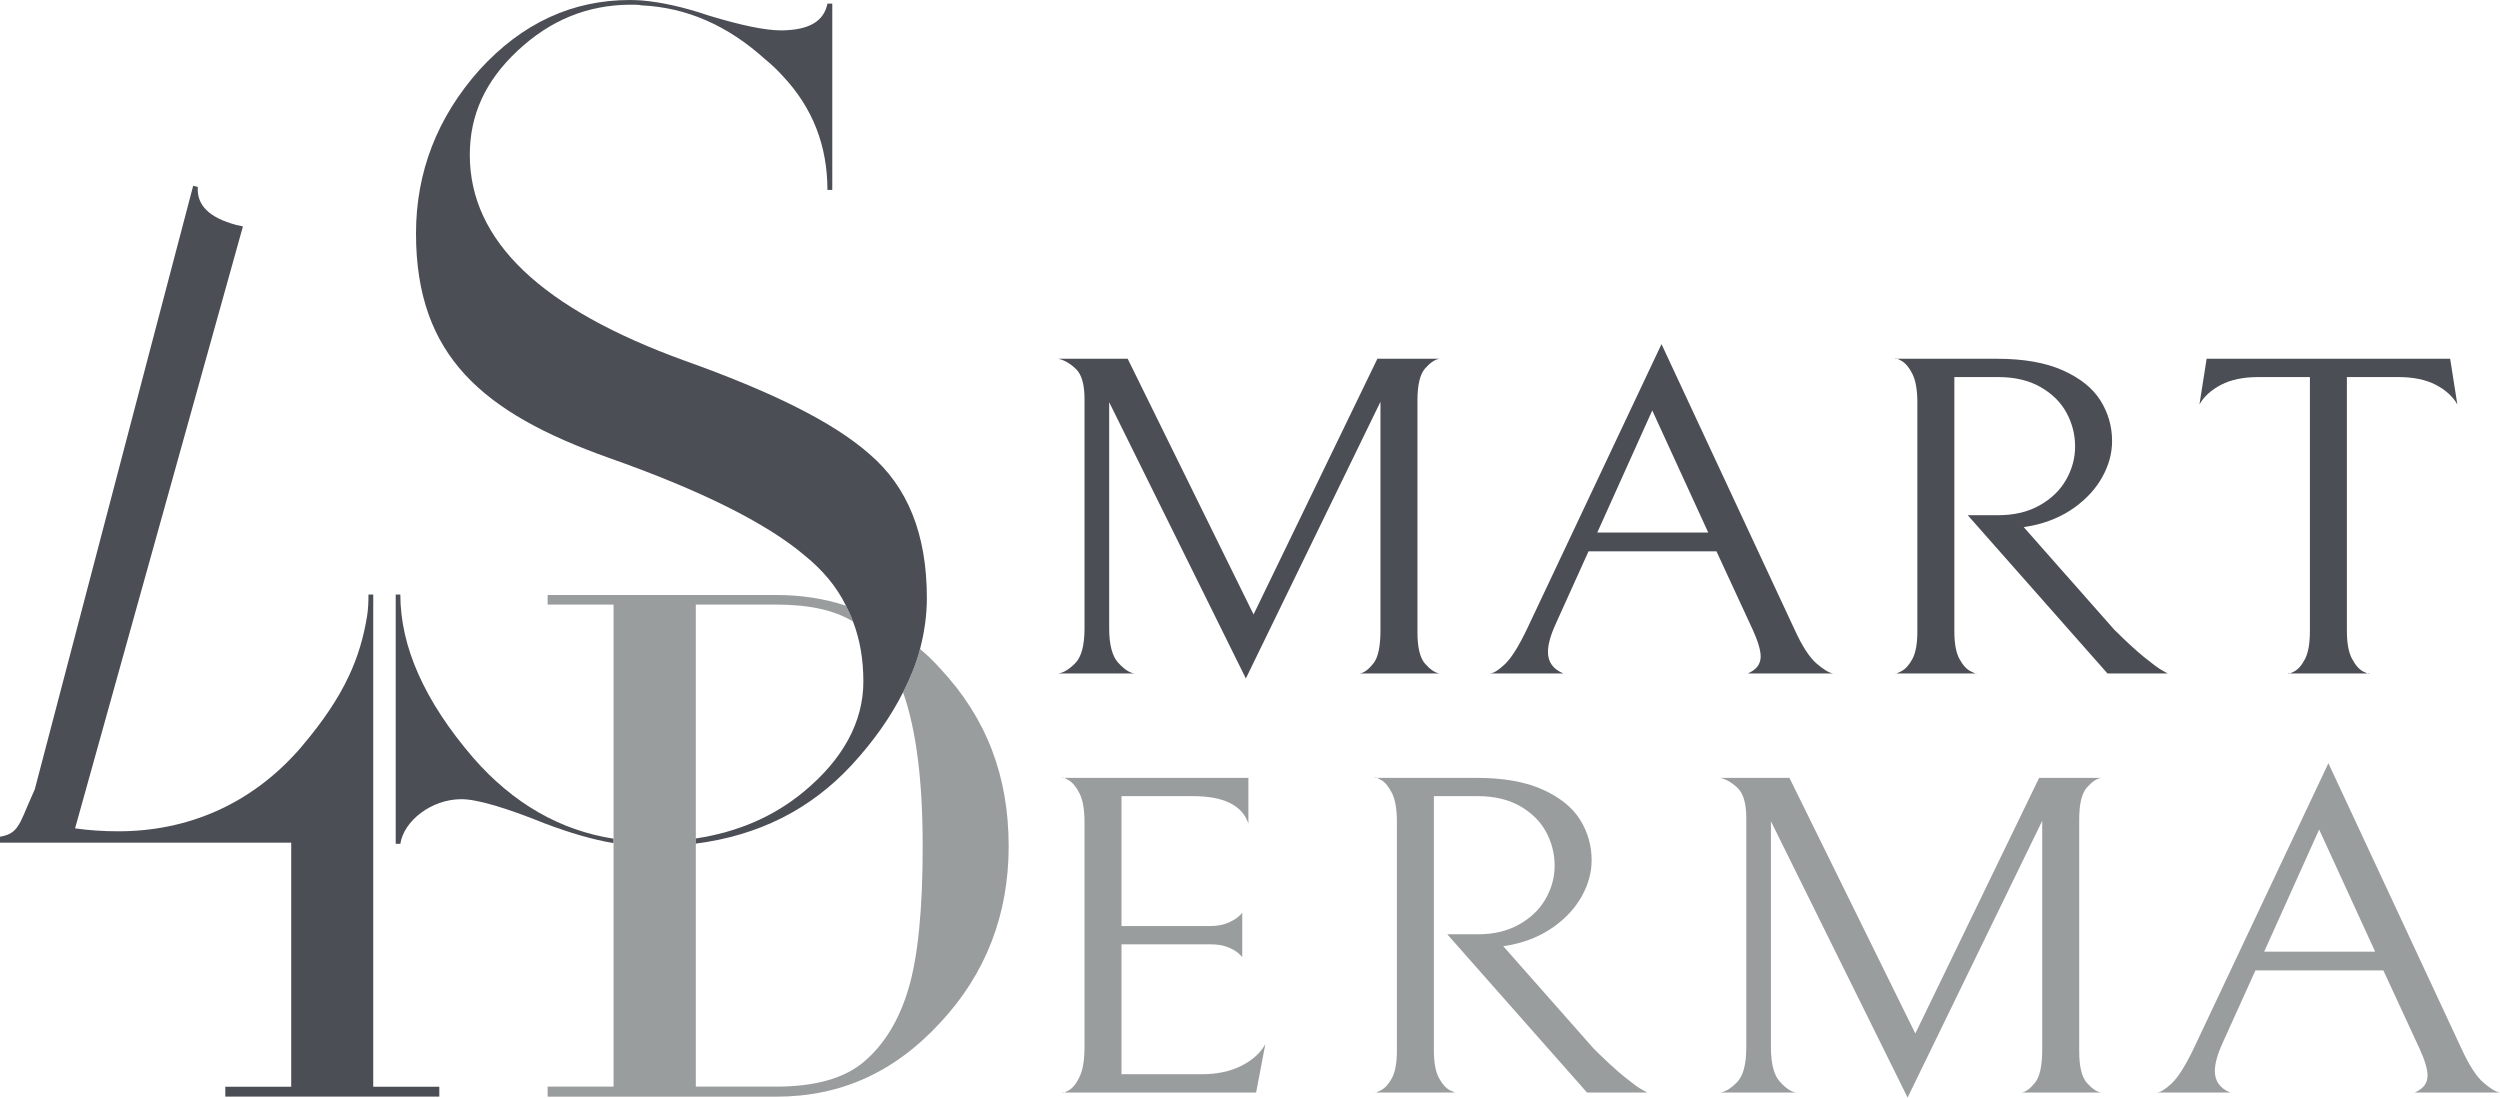 <svg width="205" height="90" viewBox="0 0 205 90" fill="none" xmlns="http://www.w3.org/2000/svg">
<path d="M50.311 68.772V69.138C48.612 68.846 46.768 68.315 44.688 67.528C41.47 66.229 39.12 65.533 37.836 65.533C35.377 65.533 33.117 67.308 32.828 69.193H32.448V48.752H32.828C32.828 53.016 34.799 57.482 38.812 62.148C42.085 65.899 45.954 68.095 50.311 68.772Z" fill="#4C4E56"/>
<path d="M87.118 89.587C87.118 89.662 87.287 89.606 87.623 89.419C87.961 89.231 88.262 88.856 88.529 88.293C88.796 87.731 88.93 86.912 88.93 85.837V67.421C88.93 66.397 88.796 65.615 88.529 65.078C88.262 64.54 87.961 64.171 87.623 63.971C87.287 63.771 87.118 63.708 87.118 63.783H102.369V67.534C101.864 66.034 100.347 65.284 97.819 65.284H91.963V75.935H99.21C99.771 75.935 100.248 75.855 100.642 75.692C101.035 75.529 101.33 75.36 101.527 75.185C101.723 75.011 101.835 74.898 101.864 74.848V78.485C101.835 78.436 101.723 78.323 101.527 78.148C101.33 77.974 101.042 77.811 100.663 77.66C100.284 77.511 99.813 77.435 99.251 77.435H91.963V88.087H98.536C99.799 88.087 100.888 87.856 101.801 87.393C102.713 86.931 103.366 86.337 103.76 85.612L103.001 89.587H87.118Z" fill="#999D9E"/>
<path d="M124.573 75.804C125.528 75.267 126.251 74.566 126.743 73.704C127.234 72.841 127.48 71.936 127.48 70.985C127.48 70.01 127.248 69.091 126.785 68.228C126.321 67.365 125.612 66.659 124.657 66.109C123.702 65.559 122.536 65.284 121.161 65.284H117.579V86.137C117.579 87.137 117.72 87.894 118 88.406C118.281 88.919 118.59 89.256 118.927 89.419C119.264 89.582 119.433 89.637 119.433 89.587H112.734C112.734 89.637 112.903 89.575 113.24 89.4C113.577 89.225 113.878 88.888 114.146 88.388C114.412 87.888 114.546 87.137 114.546 86.137V67.384C114.546 66.359 114.412 65.578 114.146 65.04C113.878 64.503 113.577 64.14 113.24 63.952C112.903 63.765 112.734 63.709 112.734 63.784H121.076C123.267 63.784 125.071 64.103 126.49 64.74C127.908 65.378 128.934 66.203 129.566 67.215C130.198 68.228 130.514 69.335 130.514 70.535C130.514 71.535 130.246 72.517 129.713 73.479C129.179 74.442 128.414 75.279 127.417 75.992C126.42 76.704 125.261 77.198 123.941 77.474L123.267 77.586L130.682 85.987C131.665 86.962 132.479 87.712 133.125 88.237C133.771 88.762 134.242 89.112 134.537 89.287C134.832 89.463 135.007 89.563 135.064 89.587H130.134L118.675 76.611H121.203C122.494 76.611 123.618 76.342 124.573 75.804" fill="#999D9E"/>
<path d="M165.777 89.587C166.114 89.538 166.478 89.268 166.872 88.781C167.265 88.294 167.462 87.388 167.462 86.062V67.309L156.424 90L145.217 67.347V85.874C145.217 87.225 145.462 88.169 145.954 88.706C146.445 89.244 146.887 89.538 147.281 89.587H141.046C141.467 89.538 141.93 89.256 142.436 88.743C142.942 88.231 143.195 87.275 143.195 85.874V67.084C143.195 65.884 142.955 65.059 142.479 64.609C142 64.159 141.523 63.884 141.046 63.784H146.733L157.056 84.749L167.209 63.784H172.307C171.941 63.834 171.548 64.097 171.127 64.572C170.706 65.047 170.495 65.921 170.495 67.197V86.212C170.495 87.462 170.706 88.325 171.127 88.8C171.548 89.275 171.941 89.538 172.307 89.587H165.777" fill="#999D9E"/>
<path d="M194.762 78.036L190.17 68.022L185.662 78.036H194.762ZM184.946 79.574L182.249 85.537C181.828 86.463 181.617 87.225 181.617 87.825C181.617 88.65 182.038 89.238 182.881 89.587H176.856C177.137 89.587 177.544 89.338 178.078 88.838C178.611 88.338 179.23 87.35 179.932 85.875L190.928 62.584L201.84 85.987C202.458 87.337 203.055 88.263 203.631 88.763C204.206 89.263 204.663 89.538 205 89.587H198.006C198.708 89.288 199.059 88.825 199.059 88.2C199.059 87.675 198.834 86.925 198.385 85.95L195.436 79.574H184.946" fill="#999D9E"/>
<path d="M116.863 30.206C117.285 29.731 117.678 29.469 118.043 29.418H112.945L102.792 50.384L92.47 29.418H86.782C87.26 29.519 87.737 29.793 88.215 30.243C88.692 30.694 88.931 31.518 88.931 32.719V51.509C88.931 52.91 88.678 53.866 88.173 54.378C87.667 54.891 87.204 55.172 86.782 55.222H93.018C92.624 55.172 92.182 54.879 91.691 54.341C91.198 53.803 90.953 52.859 90.953 51.509V32.981L102.16 55.635L113.198 32.944V51.697C113.198 53.022 113.001 53.928 112.608 54.416C112.214 54.903 111.85 55.172 111.513 55.222H118.043C117.678 55.172 117.285 54.909 116.863 54.434C116.442 53.96 116.231 53.097 116.231 51.846V32.831C116.231 31.556 116.442 30.681 116.863 30.206" fill="#4C4E56"/>
<path d="M130.976 43.67L135.485 33.657L140.076 43.67H130.976ZM147.155 51.622L136.243 28.218L125.247 51.509C124.544 52.985 123.926 53.972 123.393 54.472C122.859 54.973 122.451 55.222 122.171 55.222H128.196C127.353 54.872 126.932 54.285 126.932 53.459C126.932 52.859 127.143 52.097 127.564 51.171L130.26 45.208H140.75L143.7 51.584C144.149 52.559 144.374 53.309 144.374 53.835C144.374 54.46 144.023 54.922 143.321 55.222H150.315C149.977 55.172 149.52 54.898 148.945 54.397C148.369 53.897 147.772 52.972 147.155 51.622Z" fill="#4C4E56"/>
<path d="M155.511 55.222H155.412C155.412 55.244 155.447 55.243 155.511 55.222Z" fill="#4C4E56"/>
<path d="M162.11 55.222H162C162.072 55.245 162.11 55.245 162.11 55.222Z" fill="#4C4E56"/>
<path d="M155.412 29.418H155.574C155.468 29.377 155.412 29.376 155.412 29.418Z" fill="#4C4E56"/>
<path d="M175.803 53.872C175.156 53.347 174.342 52.597 173.359 51.622L165.944 43.221L166.618 43.108C167.938 42.833 169.097 42.339 170.094 41.627C171.091 40.914 171.856 40.076 172.39 39.114C172.924 38.151 173.191 37.17 173.191 36.17C173.191 34.969 172.875 33.863 172.243 32.85C171.611 31.838 170.585 31.012 169.167 30.375C167.748 29.737 165.944 29.418 163.754 29.418H155.574C155.657 29.45 155.77 29.506 155.918 29.587C156.254 29.775 156.556 30.137 156.823 30.675C157.09 31.213 157.223 31.994 157.223 33.019V51.772C157.223 52.772 157.09 53.522 156.823 54.022C156.556 54.522 156.254 54.86 155.918 55.035C155.727 55.134 155.592 55.195 155.51 55.222H162C161.917 55.196 161.786 55.141 161.605 55.053C161.268 54.891 160.958 54.554 160.678 54.041C160.397 53.529 160.257 52.772 160.257 51.772V30.919H163.838C165.214 30.919 166.379 31.194 167.335 31.744C168.289 32.294 168.999 33 169.462 33.863C169.926 34.726 170.158 35.644 170.158 36.619C170.158 37.57 169.911 38.476 169.42 39.339C168.929 40.201 168.205 40.902 167.25 41.439C166.295 41.977 165.171 42.245 163.88 42.245H161.352L172.811 55.222H177.741C177.684 55.197 177.51 55.097 177.214 54.922C176.92 54.748 176.449 54.397 175.803 53.872" fill="#4C4E56"/>
<path d="M194.298 55.222H194.119C194.237 55.266 194.298 55.267 194.298 55.222Z" fill="#4C4E56"/>
<path d="M200.913 29.418H180.944L180.354 33.169C180.718 32.519 181.308 31.982 182.123 31.556C182.937 31.131 183.962 30.919 185.198 30.919H189.412V51.734C189.412 52.759 189.278 53.529 189.011 54.041C188.744 54.554 188.443 54.898 188.105 55.072C187.968 55.143 187.861 55.193 187.78 55.222H194.119C194.038 55.193 193.93 55.143 193.793 55.072C193.456 54.898 193.146 54.547 192.866 54.022C192.585 53.497 192.445 52.734 192.445 51.734V30.919H196.658C197.894 30.919 198.919 31.131 199.734 31.556C200.548 31.982 201.138 32.519 201.503 33.169L200.913 29.418" fill="#4C4E56"/>
<path d="M187.779 55.222H187.6C187.6 55.267 187.66 55.266 187.779 55.222Z" fill="#4C4E56"/>
<path d="M30.605 49.686V49.926H30.606V49.686H30.605Z" fill="#4C4E56"/>
<path d="M36.024 89.113V89.919H18.475V89.113H23.879V69.1H0V68.611C0.906 68.461 1.297 68.121 1.688 67.365C1.766 67.216 1.844 67.049 1.923 66.863C1.925 66.863 1.925 66.863 1.925 66.863C2.164 66.321 2.44 65.623 2.851 64.727L3.78 61.187L7.031 48.791L11.957 30.01L12.143 29.301L15.841 15.232L16.219 15.334C16.126 16.852 17.182 17.855 19.363 18.442C19.533 18.488 19.72 18.53 19.92 18.567L19.094 21.529L11.798 47.69L8.732 58.685L6.155 67.926C7.279 68.085 8.463 68.166 9.71 68.166C15.302 68.166 20.513 66.023 24.535 61.453C24.615 61.359 24.695 61.267 24.773 61.173C26.527 59.099 27.748 57.267 28.596 55.457C29.356 53.847 29.816 52.255 30.099 50.529C30.195 49.935 30.214 49.34 30.214 48.752H30.607V49.685H30.605V89.113H36.024" fill="#4C4E56"/>
<path d="M30.606 49.686V50.529L30.605 49.926V49.686H30.606Z" fill="#4C4E56"/>
<path d="M77.106 54.828C76.582 54.242 76.022 53.694 75.443 53.218C75.136 54.407 74.648 55.597 74.051 56.768C75.154 59.897 75.66 64.088 75.66 69.395C75.66 74.519 75.28 78.472 74.485 81.107C73.725 83.669 72.478 85.682 70.851 87.055C69.26 88.427 66.819 89.104 63.637 89.104H57.056V49.576H63.637C66.313 49.576 68.392 50.015 69.947 50.967C69.802 50.528 69.585 50.088 69.368 49.667C67.596 49.082 65.662 48.789 63.637 48.789H44.906V49.576H50.312V89.104H44.906V89.928H63.637C68.934 89.928 73.346 87.933 77.106 83.852C80.831 79.863 82.711 74.995 82.711 69.395C82.711 63.649 80.903 58.891 77.106 54.828Z" fill="#999D9E"/>
<path d="M76.003 49.045C76.003 50.436 75.804 51.845 75.443 53.218C75.135 54.407 74.647 55.597 74.051 56.768C73.038 58.781 71.646 60.776 69.82 62.752C66.457 66.375 62.208 68.516 57.056 69.175V68.754C60.545 68.224 63.456 66.943 65.897 64.93C69.133 62.258 70.796 59.183 70.796 55.889C70.796 54.114 70.525 52.467 69.947 50.967C69.802 50.528 69.585 50.088 69.368 49.667C68.609 48.112 67.47 46.758 66.005 45.568C62.859 42.896 57.471 40.206 49.896 37.534C39.59 33.856 34.112 29.189 34.112 19.143C34.112 14.092 35.866 9.608 39.301 5.747C42.827 1.867 46.967 0.001 51.65 0.001C51.975 0.001 52.301 0.019 52.626 0.037C54.145 0.166 55.989 0.55 58.14 1.282C60.798 2.087 62.751 2.49 64.034 2.49H64.161C66.331 2.453 67.56 1.758 67.849 0.294H68.247V15.574H67.849C67.849 11.951 66.638 8.821 64.161 6.205C63.745 5.747 63.275 5.29 62.751 4.869C59.677 2.087 56.332 0.623 52.626 0.44C52.337 0.385 52.047 0.385 51.758 0.385C48.142 0.385 45.087 1.684 42.447 4.155C39.789 6.644 38.524 9.425 38.524 12.701C38.524 19.765 44.4 25.328 56.188 29.592C63.148 32.081 68.247 34.551 71.284 37.223C74.43 39.913 76.003 43.793 76.003 49.045Z" fill="#4C4E56"/>
</svg>
